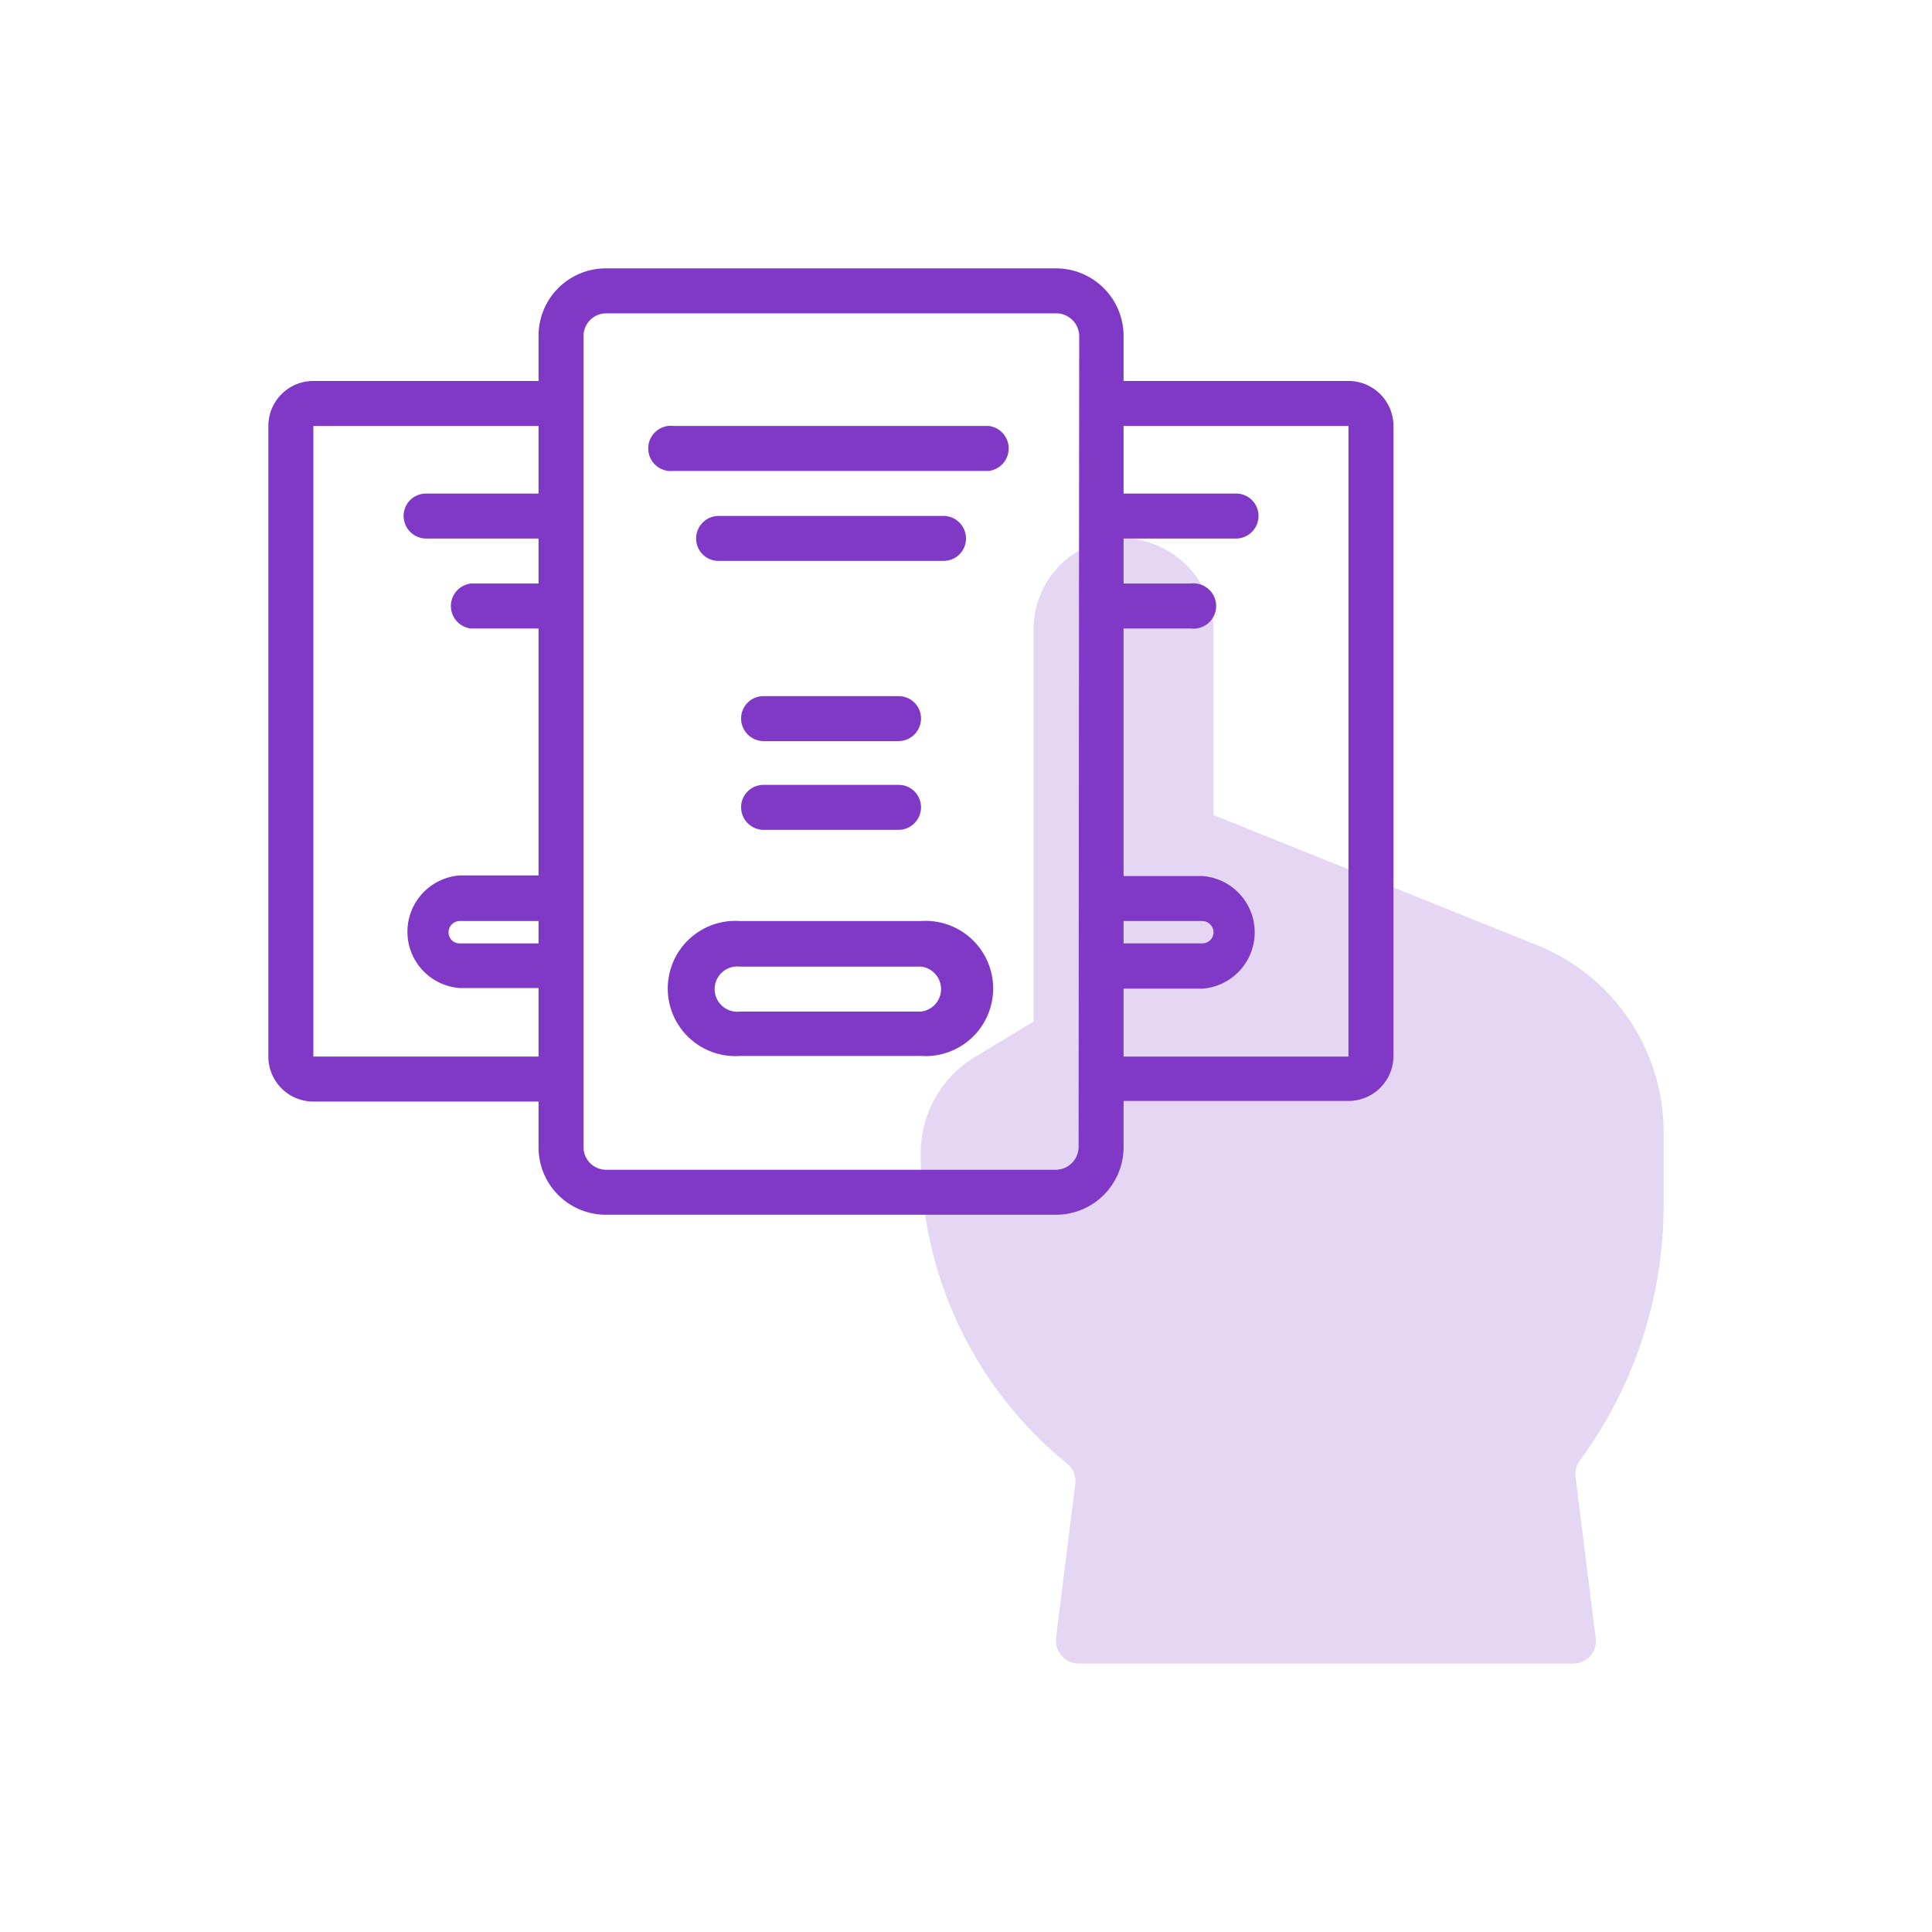 <svg xmlns="http://www.w3.org/2000/svg" viewBox="0 0 64 64"><defs><style>.cls-1{fill:none;}.cls-2,.cls-3{fill:#8038c6;}.cls-2{opacity:0.2;}</style></defs><g id="Layer_2" data-name="Layer 2"><g id="Layer_1-2" data-name="Layer 1"><g id="subscription_plans" data-name="subscription plans"><rect class="cls-1" width="64" height="64"/><path class="cls-2" d="M52.13,55.11H35.73a.76.76,0,0,1-.75-.75.28.28,0,0,1,0-.09l.64-5.12a.74.74,0,0,0-.24-.64,13.15,13.15,0,0,1-4.88-10.25v-.1A3.72,3.72,0,0,1,32.32,35l1.92-1.16v-13a3,3,0,0,1,3-3h.16A3.06,3.06,0,0,1,40.2,21V27L50.89,31.3a6.68,6.68,0,0,1,4.22,6.23V39.9a14.29,14.29,0,0,1-2.76,8.46.78.78,0,0,0-.16.55l.67,5.36a.74.74,0,0,1-.65.83Z"/><path class="cls-3" d="M44.67,12.62H37.22V11.13A2.24,2.24,0,0,0,35,8.89H20.07a2.23,2.23,0,0,0-2.23,2.24v1.49H10.38a1.49,1.49,0,0,0-1.49,1.49V35a1.49,1.49,0,0,0,1.49,1.49h7.46V38a2.23,2.23,0,0,0,2.23,2.24H35A2.24,2.24,0,0,0,37.22,38V36.47h7.45A1.49,1.49,0,0,0,46.16,35V14.11A1.49,1.49,0,0,0,44.67,12.62ZM37.22,30.51h2.61a.38.38,0,0,1,.37.37.37.37,0,0,1-.37.37H37.22Zm-19.38.74H15.23a.36.36,0,0,1-.37-.37.37.37,0,0,1,.37-.37h2.61ZM10.38,35V14.11h7.46v2.24H14.11a.74.74,0,0,0-.74.74.75.75,0,0,0,.74.75h3.73v1.49H15.6a.75.75,0,0,0,0,1.49h2.24V29H15.23a1.87,1.87,0,0,0,0,3.73h2.61V35Zm25.35,3a.76.76,0,0,1-.75.75H20.07a.75.75,0,0,1-.74-.75V11.13a.75.75,0,0,1,.74-.75H35a.76.76,0,0,1,.75.75Zm1.49-3V32.75h2.61a1.87,1.87,0,0,0,0-3.73H37.22v-8.2h2.23a.75.75,0,1,0,0-1.49H37.22V17.84h3.72a.75.75,0,0,0,.75-.75.74.74,0,0,0-.75-.74H37.22V14.11h7.45V35Z"/><path class="cls-3" d="M32.75,14.11H22.31a.75.75,0,1,0,0,1.49H32.75a.75.75,0,0,0,0-1.49Z"/><path class="cls-3" d="M30.51,30.51h-6a2.24,2.24,0,1,0,0,4.47h6a2.24,2.24,0,1,0,0-4.47Zm0,3h-6a.75.75,0,1,1,0-1.49h6a.75.75,0,0,1,0,1.49Z"/><path class="cls-3" d="M32,17.84a.75.75,0,0,0-.75-.75H23.8a.75.75,0,0,0-.74.75.74.74,0,0,0,.74.74h7.45A.74.74,0,0,0,32,17.84Z"/><path class="cls-3" d="M29.76,23.06H25.29a.74.74,0,0,0-.74.74.75.75,0,0,0,.74.75h4.47a.75.75,0,0,0,.75-.75A.74.74,0,0,0,29.76,23.06Z"/><path class="cls-3" d="M29.76,26H25.29a.74.74,0,0,0-.74.74.75.75,0,0,0,.74.75h4.47a.75.75,0,0,0,.75-.75A.74.74,0,0,0,29.76,26Z"/></g></g></g></svg>